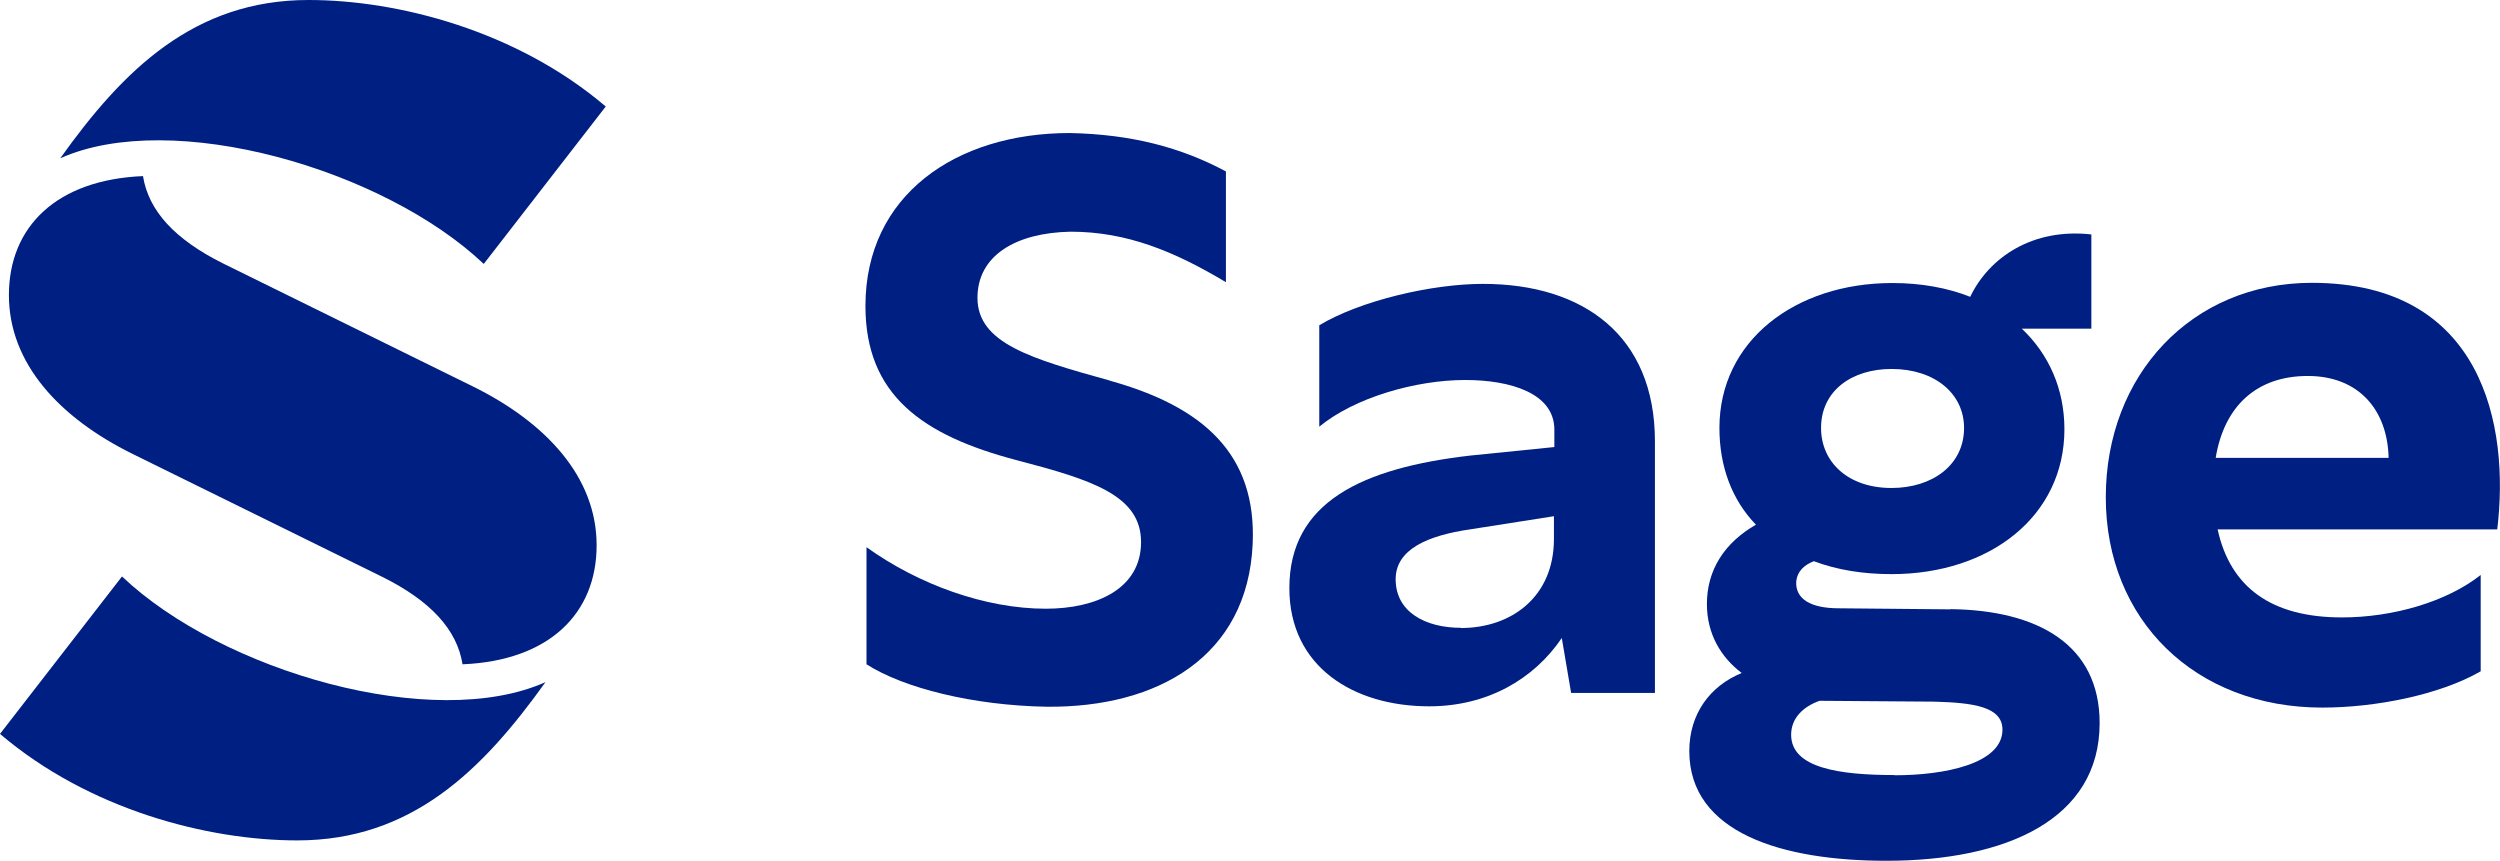 <svg xmlns="http://www.w3.org/2000/svg" id="Layer_2" viewBox="0 0 117.83 40.58"><defs><style>.cls-1{fill:#001f83;}</style></defs><g id="Layer_1-2"><g><g><path class="cls-1" d="m21.8,31.31c4.07-.17,6.32-2.38,6.32-5.61s-2.4-5.79-5.82-7.48l-11.78-5.8c-2.27-1.13-3.52-2.48-3.78-4.12-4.07.17-6.32,2.38-6.32,5.61s2.4,5.79,5.82,7.48l11.78,5.8c2.27,1.13,3.52,2.48,3.78,4.12Z"></path><path class="cls-1" d="m2.84,7.46C5.8,3.31,9.14,0,14.54,0c4.23,0,9.82,1.45,14.01,5.02l-5.75,7.42C18.07,7.96,8.11,5.1,2.84,7.46Z"></path><path class="cls-1" d="m25.71,32.15c-2.97,4.15-6.3,7.46-11.7,7.46-4.23,0-9.82-1.45-14.01-5.02l5.75-7.42c4.73,4.49,14.69,7.34,19.96,4.98Z"></path></g><g><path class="cls-1" d="m69.89,13.38c-2.39,0-5.76.78-7.71,1.95v4.78c1.66-1.37,4.54-2.2,6.88-2.2,2.15,0,4.2.63,4.2,2.34v.82l-3.95.4c-5.13.59-8.54,2.2-8.54,6.25,0,3.71,3.03,5.57,6.59,5.57,2.73,0,4.93-1.27,6.25-3.22l.44,2.59h3.95v-11.86c0-4.98-3.37-7.42-8.1-7.42Zm-1.03,16.21c-1.66,0-3.08-.73-3.08-2.29,0-1.41,1.51-2.06,3.51-2.35l3.95-.62v1.07c0,2.73-2,4.2-4.39,4.2Z"></path><path class="cls-1" d="m52.32,17.94c-3.71-1.03-6.25-1.76-6.25-3.9,0-2,1.81-3.07,4.39-3.12,2.64,0,4.88.92,7.32,2.38v-5.22c-2.11-1.13-4.44-1.75-7.36-1.81-5.37,0-9.63,2.93-9.63,8.15,0,4.2,2.68,6.1,7.13,7.27,3.56.93,5.86,1.66,5.86,3.86s-2.1,3.14-4.49,3.14c-2.85,0-6-1.14-8.45-2.9v5.52c1.75,1.12,5.02,1.94,8.49,2,5.27.05,9.47-2.39,9.71-7.66.2-4.25-2.34-6.49-6.74-7.71Z"></path><path class="cls-1" d="m91.93,28.72l-5.27-.05c-1.32,0-2.05-.44-2-1.27.05-.47.37-.77.83-.95,1.08.41,2.32.61,3.66.61,4.64,0,8.15-2.73,8.15-6.83,0-1.89-.73-3.53-2.01-4.74h3.28v-4.44c-2.74-.31-4.81,1.06-5.71,2.94-1.09-.43-2.33-.65-3.67-.65-4.59,0-8.15,2.73-8.15,6.83,0,1.82.59,3.39,1.72,4.56-1.48.85-2.31,2.13-2.31,3.74,0,1.41.66,2.51,1.64,3.25-1.49.61-2.47,1.92-2.47,3.68,0,3.86,4.39,5.17,9.28,5.17,5.66,0,10.06-1.95,10.06-6.49,0-3.71-2.93-5.32-7.03-5.37Zm-2.78-11.33c2.05,0,3.42,1.17,3.42,2.78,0,1.76-1.51,2.83-3.42,2.83-2.05,0-3.32-1.22-3.32-2.83,0-1.76,1.46-2.78,3.32-2.78Zm.15,19.14c-2.64,0-4.88-.34-4.88-1.9,0-.77.55-1.32,1.34-1.6l5.4.04c1.86.05,3.22.24,3.22,1.32,0,1.61-2.73,2.15-5.08,2.15Z"></path><path class="cls-1" d="m108.96,13.33c-5.66,0-9.71,4.34-9.71,10.11s4.2,9.91,10.2,9.91c2.49,0,5.52-.59,7.47-1.71v-4.54c-1.61,1.27-4.15,2-6.54,2-3.32,0-5.26-1.41-5.86-4.15h13.18c.59-4.88-.67-11.62-8.74-11.62Zm-4.53,8.25c.4-2.44,1.93-3.86,4.34-3.86s3.76,1.61,3.81,3.86h-8.14Z"></path></g></g></g></svg>